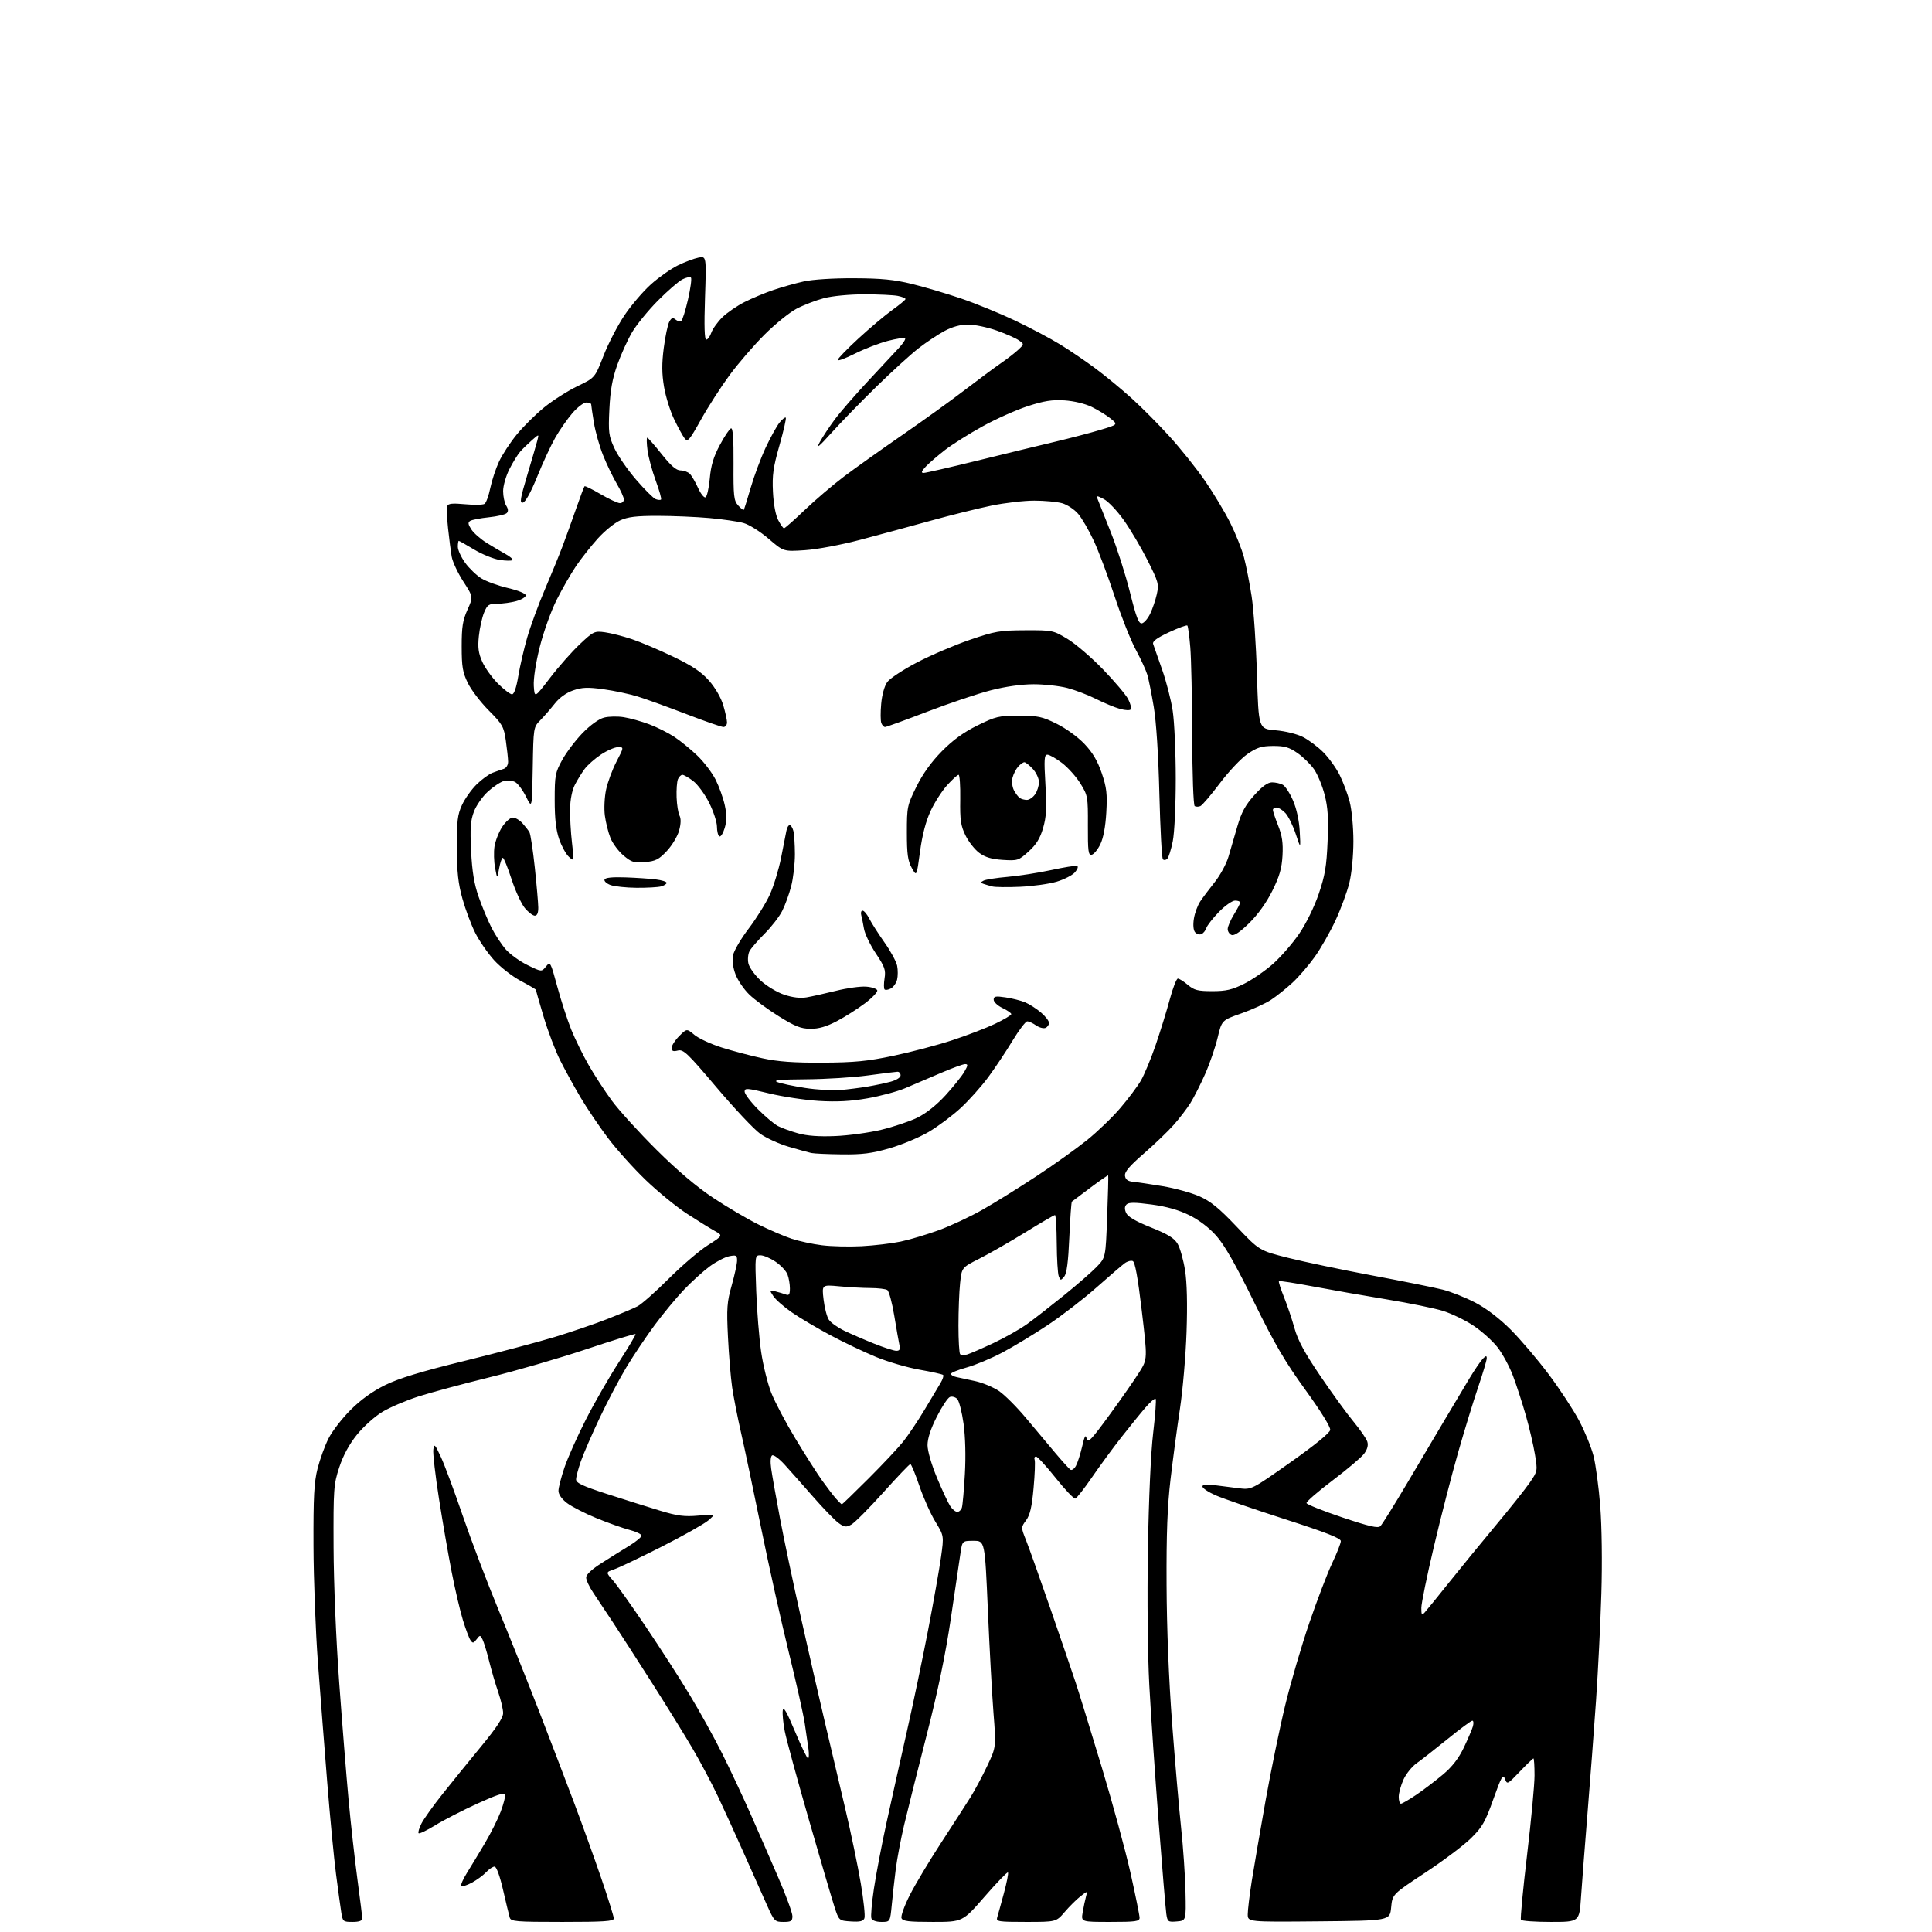 <?xml version="1.0" encoding="UTF-8" standalone="no"?>
<svg 
  version="1.1" 
  xmlns="http://www.w3.org/2000/svg" 
  xmlns:xlink="http://www.w3.org/1999/xlink" 
  xmlns:svg="http://www.w3.org/2000/svg"
  xmlns:rdf="http://www.w3.org/1999/02/22-rdf-syntax-ns#"
  xmlns:cc="http://creativecommons.org/ns#"
  xmlns:dc="http://purl.org/dc/elements/1.1/"
  viewBox="0 0 768 768"
  width="768"
  height="768"
>
<style>svg {background-color: white; }</style>"
<path stroke="none" fill="black" fill-rule="evenodd" d="M140.13,764.00C136.42,764.00 136.23,763.84 135.67,760.25C135.34,758.19 134.40,751.33 133.58,745.00C132.75,738.67 131.18,722.25 130.08,708.50C128.98,694.75 127.32,673.38 126.39,661.00C125.46,648.62 124.66,627.70 124.62,614.50C124.55,594.87 124.85,589.27 126.25,583.74C127.20,580.02 129.16,574.64 130.62,571.77C132.07,568.90 136.01,563.81 139.38,560.45C143.44,556.40 148.05,553.08 153.07,550.61C158.55,547.91 167.28,545.24 184.57,541.00C197.73,537.77 213.85,533.50 220.38,531.52C226.92,529.53 236.37,526.31 241.38,524.35C246.40,522.39 251.81,520.11 253.42,519.28C255.03,518.45 260.60,513.52 265.80,508.33C271.00,503.13 278.00,497.14 281.34,495.02C287.42,491.15 287.42,491.15 284.13,489.32C282.32,488.32 277.38,485.27 273.17,482.53C268.95,479.80 261.51,473.73 256.63,469.03C251.76,464.34 244.99,456.80 241.59,452.27C238.19,447.75 233.33,440.55 230.79,436.27C228.26,432.00 224.60,425.35 222.67,421.49C220.74,417.64 217.78,409.82 216.08,404.11C214.39,398.41 213.00,393.60 213.00,393.43C213.00,393.26 210.27,391.66 206.94,389.89C203.60,388.11 198.84,384.39 196.35,381.62C193.85,378.85 190.51,374.00 188.92,370.84C187.32,367.68 185.04,361.59 183.84,357.30C182.14,351.24 181.64,346.71 181.61,337.00C181.57,326.39 181.88,323.82 183.65,320.00C184.79,317.52 187.40,313.85 189.44,311.84C191.48,309.83 194.36,307.73 195.83,307.18C197.30,306.64 199.29,305.93 200.25,305.63C201.25,305.30 201.99,304.09 201.98,302.78C201.97,301.53 201.56,297.77 201.08,294.43C200.27,288.83 199.75,287.91 194.31,282.43C191.06,279.17 187.31,274.25 185.97,271.50C183.91,267.27 183.53,265.03 183.53,257.00C183.52,249.22 183.94,246.57 185.83,242.38C188.13,237.27 188.13,237.27 184.15,231.11C181.96,227.72 179.89,223.27 179.54,221.22C179.20,219.18 178.55,214.12 178.11,210.00C177.66,205.88 177.52,201.90 177.79,201.16C178.16,200.14 179.85,199.97 184.89,200.44C188.53,200.78 192.01,200.71 192.63,200.28C193.26,199.85 194.28,197.03 194.90,194.00C195.53,190.97 197.09,186.25 198.37,183.50C199.65,180.75 202.82,175.91 205.40,172.75C207.99,169.59 212.89,164.73 216.30,161.96C219.71,159.18 225.65,155.39 229.50,153.54C236.50,150.17 236.50,150.17 239.88,141.47C241.74,136.68 245.48,129.46 248.18,125.42C250.88,121.38 255.66,115.79 258.80,112.99C261.93,110.19 266.75,106.81 269.50,105.47C272.25,104.13 275.92,102.75 277.65,102.41C280.80,101.79 280.80,101.79 280.25,118.39C279.88,129.67 280.04,135.00 280.75,135.00C281.33,135.00 282.24,133.76 282.76,132.25C283.29,130.74 285.25,128.00 287.11,126.16C288.98,124.32 292.98,121.57 296.00,120.05C299.02,118.53 304.20,116.36 307.50,115.25C310.80,114.13 316.20,112.61 319.50,111.88C323.04,111.09 331.25,110.57 339.50,110.61C350.37,110.65 355.51,111.16 362.50,112.87C367.45,114.08 376.23,116.68 382.00,118.64C387.77,120.60 397.45,124.56 403.50,127.43C409.55,130.31 417.64,134.60 421.47,136.96C425.31,139.32 431.61,143.60 435.47,146.48C439.34,149.35 445.78,154.66 449.78,158.27C453.79,161.88 460.67,168.81 465.07,173.67C469.47,178.53 475.79,186.44 479.10,191.27C482.42,196.09 486.88,203.53 489.03,207.81C491.17,212.09 493.63,218.27 494.50,221.54C495.36,224.82 496.74,231.78 497.54,237.00C498.35,242.22 499.31,256.23 499.66,268.12C500.31,289.74 500.31,289.74 507.07,290.30C510.94,290.63 515.58,291.77 517.95,292.98C520.22,294.13 523.85,296.85 526.01,299.01C528.17,301.17 531.08,305.19 532.47,307.95C533.87,310.71 535.69,315.54 536.51,318.69C537.35,321.92 538.00,328.78 538.00,334.40C538.00,340.18 537.32,347.13 536.39,350.94C535.50,354.55 533.04,361.25 530.91,365.84C528.78,370.43 525.06,376.96 522.64,380.36C520.22,383.75 516.22,388.39 513.75,390.66C511.29,392.93 507.47,395.99 505.26,397.45C503.06,398.90 497.75,401.32 493.47,402.83C485.68,405.56 485.68,405.56 484.02,412.53C483.10,416.36 480.86,422.88 479.03,427.00C477.20,431.12 474.58,436.30 473.20,438.50C471.82,440.70 468.84,444.58 466.59,447.13C464.34,449.68 458.99,454.81 454.70,458.54C448.94,463.54 446.98,465.86 447.20,467.41C447.42,468.92 448.34,469.58 450.50,469.79C452.15,469.95 457.42,470.73 462.20,471.53C466.99,472.33 473.51,474.12 476.70,475.52C481.21,477.49 484.51,480.17 491.56,487.59C500.61,497.12 500.61,497.12 512.06,500.01C518.35,501.60 533.40,504.75 545.50,507.02C557.60,509.28 570.20,511.82 573.50,512.65C576.80,513.49 582.64,515.82 586.48,517.83C590.88,520.13 596.08,524.11 600.55,528.58C604.45,532.48 611.21,540.43 615.58,546.25C619.95,552.06 625.39,560.35 627.68,564.66C629.97,568.97 632.56,575.31 633.45,578.75C634.33,582.18 635.54,591.18 636.13,598.75C636.76,606.81 636.95,621.19 636.57,633.50C636.22,645.05 635.27,664.17 634.45,676.00C633.63,687.83 632.10,708.08 631.04,721.00C629.99,733.92 628.83,748.89 628.47,754.25C627.81,764.00 627.81,764.00 616.47,764.00C610.22,764.00 604.88,763.62 604.59,763.15C604.31,762.69 605.40,751.10 607.03,737.40C608.66,723.71 610.00,709.46 610.00,705.75C610.00,702.04 609.81,699.00 609.57,699.00C609.33,699.00 606.89,701.36 604.13,704.25C599.22,709.40 599.11,709.45 598.24,707.12C597.48,705.06 596.86,706.14 593.63,715.20C590.38,724.32 589.23,726.32 584.70,730.77C581.84,733.58 573.65,739.74 566.50,744.45C553.50,753.03 553.50,753.03 553.00,758.26C552.50,763.50 552.50,763.50 524.25,763.77C496.00,764.03 496.00,764.03 496.00,760.97C496.00,759.29 496.72,753.32 497.60,747.70C498.49,742.09 500.96,727.71 503.09,715.75C505.23,703.78 508.75,686.68 510.92,677.75C513.09,668.81 517.41,654.08 520.52,645.00C523.63,635.92 527.71,625.27 529.58,621.33C531.46,617.38 533.00,613.46 533.00,612.61C533.00,611.47 527.09,609.15 510.75,603.89C498.51,599.95 486.14,595.68 483.25,594.42C480.36,593.15 478.00,591.58 478.00,590.92C478.00,590.09 479.40,589.93 482.75,590.37C485.36,590.72 489.75,591.27 492.50,591.61C497.50,592.21 497.50,592.21 513.00,581.28C522.60,574.51 528.61,569.62 528.78,568.42C528.95,567.27 525.02,560.92 518.92,552.50C510.82,541.34 506.68,534.24 498.46,517.50C491.24,502.76 486.79,494.95 483.54,491.29C480.61,487.99 476.65,484.97 472.71,483.03C468.50,480.96 463.67,479.60 457.73,478.80C451.12,477.92 448.69,477.91 447.82,478.78C447.02,479.58 446.97,480.61 447.65,482.15C448.34,483.68 451.42,485.48 457.53,487.93C464.42,490.70 466.81,492.18 468.16,494.51C469.12,496.17 470.44,500.90 471.08,505.01C471.85,509.86 472.05,518.49 471.67,529.50C471.35,538.85 470.17,552.58 469.05,560.00C467.93,567.42 466.25,580.02 465.31,588.00C464.05,598.70 463.63,609.70 463.73,630.00C463.80,647.11 464.63,667.89 465.93,685.00C467.07,700.12 468.68,718.80 469.50,726.50C470.33,734.20 471.11,745.67 471.25,752.00C471.50,763.50 471.50,763.50 467.81,763.81C464.31,764.10 464.09,763.94 463.63,760.81C463.36,758.99 461.98,742.42 460.56,724.00C459.14,705.58 457.48,681.27 456.87,670.00C456.22,658.01 455.99,635.60 456.31,616.00C456.65,595.72 457.47,577.39 458.41,569.56C459.25,562.44 459.69,556.36 459.38,556.06C459.07,555.75 457.26,557.30 455.36,559.50C453.46,561.70 449.14,567.03 445.76,571.33C442.38,575.64 437.12,582.82 434.06,587.27C431.00,591.73 428.03,595.52 427.46,595.70C426.89,595.88 423.38,592.19 419.65,587.51C415.93,582.83 412.41,579.00 411.84,579.00C411.26,579.00 411.01,579.57 411.28,580.28C411.55,580.98 411.36,586.04 410.86,591.53C410.19,599.02 409.45,602.20 407.90,604.33C405.83,607.15 405.83,607.15 407.89,612.33C409.02,615.17 413.37,627.40 417.56,639.50C421.74,651.60 426.28,664.88 427.64,669.00C429.00,673.12 433.64,688.20 437.96,702.50C442.28,716.80 447.43,735.74 449.41,744.59C451.38,753.43 453.00,761.42 453.00,762.34C453.00,763.79 451.55,764.00 441.37,764.00C429.74,764.00 429.74,764.00 430.37,760.25C430.72,758.19 431.30,755.39 431.67,754.04C432.34,751.59 432.34,751.59 429.48,753.84C427.90,755.08 425.09,757.87 423.23,760.05C419.84,764.00 419.84,764.00 407.85,764.00C396.90,764.00 395.91,763.85 396.39,762.25C396.68,761.29 397.88,756.98 399.04,752.67C400.21,748.36 400.94,744.61 400.67,744.34C400.40,744.07 396.24,748.38 391.42,753.92C382.66,764.00 382.66,764.00 370.80,764.00C361.13,764.00 358.83,763.72 358.36,762.49C358.04,761.65 359.55,757.49 361.71,753.24C363.88,748.98 369.47,739.65 374.13,732.50C378.79,725.35 384.01,717.25 385.74,714.50C387.46,711.75 390.48,706.12 392.43,701.99C395.99,694.48 395.99,694.48 394.93,680.99C394.35,673.57 393.34,655.12 392.69,640.00C391.50,612.50 391.50,612.50 387.01,612.50C382.52,612.50 382.52,612.50 381.79,617.50C381.40,620.25 379.67,631.93 377.96,643.46C375.83,657.81 372.78,672.49 368.30,689.96C364.70,704.01 360.70,720.00 359.40,725.50C358.10,731.00 356.61,738.88 356.08,743.00C355.56,747.12 354.84,753.54 354.49,757.25C353.84,764.00 353.84,764.00 350.39,764.00C348.33,764.00 346.72,763.43 346.39,762.58C346.09,761.80 346.54,756.51 347.39,750.83C348.23,745.15 350.50,733.30 352.42,724.50C354.34,715.70 357.96,699.50 360.45,688.50C362.94,677.50 366.76,659.27 368.93,648.00C371.10,636.73 373.41,623.67 374.06,619.00C375.25,610.50 375.25,610.50 371.82,604.88C369.93,601.79 367.07,595.38 365.46,590.63C363.85,585.88 362.24,582.00 361.88,582.00C361.53,582.00 356.64,587.12 351.02,593.39C345.39,599.65 339.70,605.36 338.38,606.07C336.28,607.19 335.60,607.09 333.23,605.33C331.73,604.21 327.19,599.52 323.15,594.90C319.11,590.28 314.04,584.56 311.89,582.20C309.74,579.83 307.51,578.19 306.94,578.54C306.31,578.93 306.16,580.99 306.56,583.84C306.92,586.40 308.49,595.25 310.05,603.50C311.61,611.75 315.35,629.52 318.38,643.00C321.40,656.48 325.67,675.15 327.88,684.50C330.08,693.85 333.74,709.38 336.01,719.00C338.28,728.62 341.06,742.00 342.19,748.72C343.32,755.44 343.97,761.65 343.63,762.52C343.17,763.73 341.88,764.04 338.26,763.81C333.50,763.50 333.50,763.50 331.71,758.00C330.73,754.98 326.14,739.35 321.52,723.28C316.89,707.21 312.59,691.43 311.96,688.21C311.33,685.00 310.97,681.27 311.16,679.93C311.41,678.14 312.69,680.34 316.00,688.23C318.48,694.13 320.81,698.96 321.19,698.98C321.57,698.99 321.65,697.31 321.38,695.25C321.11,693.19 320.44,688.58 319.89,685.00C319.34,681.42 316.46,668.60 313.48,656.50C310.51,644.40 305.60,622.35 302.58,607.50C299.56,592.65 295.96,575.55 294.57,569.50C293.19,563.45 291.60,555.35 291.04,551.50C290.48,547.65 289.73,538.65 289.38,531.50C288.81,520.03 288.98,517.61 290.87,510.94C292.04,506.78 293.00,502.33 293.00,501.06C293.00,499.01 292.65,498.82 289.89,499.37C288.18,499.71 284.68,501.53 282.12,503.41C279.57,505.29 274.97,509.45 271.91,512.66C268.85,515.87 263.61,522.20 260.26,526.73C256.90,531.25 251.86,538.76 249.05,543.42C246.24,548.07 241.43,557.19 238.36,563.69C235.29,570.18 231.93,577.93 230.89,580.91C229.85,583.88 229.00,587.12 229.00,588.10C229.00,589.51 231.62,590.74 241.25,593.86C247.99,596.04 257.40,599.00 262.17,600.45C269.35,602.62 272.01,602.97 277.67,602.47C284.50,601.87 284.50,601.87 281.50,604.43C279.85,605.83 271.52,610.52 263.00,614.84C254.47,619.16 245.99,623.20 244.14,623.83C240.77,624.98 240.77,624.98 243.68,628.28C245.27,630.10 251.14,638.36 256.71,646.62C262.29,654.89 270.10,667.02 274.07,673.58C278.04,680.14 283.88,690.67 287.04,697.00C290.21,703.33 295.33,714.24 298.43,721.26C301.53,728.28 306.52,739.73 309.53,746.70C312.54,753.68 315.00,760.43 315.00,761.69C315.00,763.67 314.49,764.00 311.44,764.00C308.00,764.00 307.76,763.75 304.85,757.25C303.19,753.54 299.13,744.42 295.83,737.00C292.53,729.58 287.84,719.27 285.39,714.10C282.95,708.94 278.42,700.39 275.32,695.10C272.23,689.82 264.97,678.08 259.18,669.00C253.40,659.92 246.44,649.12 243.71,645.00C240.99,640.88 237.46,635.57 235.88,633.22C234.29,630.87 233.00,628.11 233.00,627.09C233.00,625.90 235.26,623.80 239.25,621.27C242.69,619.08 247.64,615.99 250.25,614.40C252.86,612.80 255.00,611.02 255.00,610.44C255.00,609.86 252.86,608.83 250.25,608.16C247.64,607.48 241.74,605.39 237.15,603.51C232.56,601.63 227.27,598.92 225.40,597.49C223.29,595.88 222.00,594.04 222.00,592.62C222.00,591.37 223.08,587.18 224.40,583.30C225.72,579.42 229.54,570.86 232.90,564.28C236.25,557.70 242.15,547.45 246.00,541.50C249.86,535.54 252.84,530.51 252.64,530.30C252.43,530.10 243.54,532.84 232.88,536.40C222.22,539.95 204.95,544.97 194.50,547.53C184.05,550.10 171.45,553.50 166.50,555.07C161.55,556.65 155.04,559.42 152.04,561.22C149.01,563.04 144.48,567.10 141.89,570.32C138.78,574.18 136.41,578.57 134.85,583.32C132.63,590.11 132.51,591.84 132.60,615.00C132.65,629.26 133.59,651.82 134.85,669.00C136.03,685.23 137.71,706.15 138.57,715.50C139.43,724.85 141.00,738.97 142.06,746.88C143.13,754.80 144.00,761.88 144.00,762.63C144.00,763.55 142.73,764.00 140.13,764.00zM223.57,764.00C204.97,764.00 203.09,763.84 202.62,762.25C202.33,761.29 201.14,756.34 199.97,751.25C198.69,745.69 197.34,742.00 196.59,742.00C195.91,742.00 194.39,743.01 193.23,744.25C192.06,745.49 189.51,747.36 187.55,748.41C185.59,749.46 183.71,750.04 183.37,749.71C183.03,749.37 184.05,747.02 185.63,744.49C187.21,741.96 190.42,736.65 192.76,732.70C195.11,728.74 197.94,723.07 199.06,720.10C200.17,717.12 200.96,714.10 200.79,713.37C200.59,712.43 197.37,713.48 189.72,716.98C183.79,719.69 176.25,723.57 172.96,725.61C169.66,727.64 166.72,729.05 166.41,728.74C166.10,728.44 166.62,726.68 167.56,724.84C168.50,723.00 172.31,717.67 176.03,713.00C179.75,708.33 186.66,699.80 191.40,694.06C197.41,686.76 200.00,682.82 200.00,680.97C200.00,679.51 199.11,675.73 198.03,672.58C196.94,669.43 195.31,663.84 194.40,660.17C193.49,656.50 192.32,652.68 191.80,651.67C190.87,649.89 190.80,649.89 189.44,651.67C188.22,653.26 187.91,653.31 187.02,652.00C186.46,651.17 185.10,647.58 184.01,644.00C182.91,640.42 180.91,631.88 179.57,625.00C178.22,618.12 175.94,604.96 174.50,595.74C173.05,586.52 172.04,577.74 172.25,576.24C172.59,573.75 172.86,574.01 175.26,579.17C176.71,582.28 180.62,592.78 183.94,602.50C187.27,612.22 193.65,629.02 198.12,639.83C202.59,650.65 209.83,668.73 214.20,680.00C218.57,691.27 224.85,707.70 228.16,716.50C231.47,725.30 236.39,738.97 239.09,746.88C241.79,754.79 244.00,761.88 244.00,762.63C244.00,763.74 240.18,764.00 223.57,764.00zM556.89,717.00C557.38,717.00 560.19,715.36 563.14,713.36C566.09,711.35 570.84,707.73 573.71,705.31C577.27,702.31 579.86,698.95 581.89,694.71C583.52,691.29 585.15,687.49 585.50,686.25C585.85,685.01 585.75,684.00 585.27,684.00C584.80,684.00 580.38,687.27 575.46,691.27C570.53,695.27 564.99,699.61 563.13,700.92C561.28,702.23 558.93,705.15 557.91,707.40C556.88,709.66 556.03,712.74 556.02,714.25C556.01,715.76 556.40,717.00 556.89,717.00zM566.35,640.96C567.09,640.16 571.46,634.77 576.07,629.00C580.68,623.23 589.04,613.00 594.65,606.28C600.27,599.56 606.30,591.97 608.06,589.42C611.24,584.79 611.25,584.74 610.15,578.07C609.54,574.38 607.89,567.35 606.48,562.43C605.07,557.52 602.79,550.51 601.41,546.85C600.03,543.20 597.28,538.13 595.31,535.59C593.33,533.05 589.03,529.18 585.76,527.00C582.48,524.81 577.00,522.16 573.59,521.10C570.17,520.04 560.20,518.00 551.44,516.56C542.67,515.12 529.49,512.81 522.13,511.42C514.78,510.03 508.60,509.07 508.39,509.28C508.18,509.49 509.08,512.33 510.39,515.58C511.71,518.84 513.59,524.42 514.58,528.00C515.91,532.78 518.62,537.80 524.87,547.00C529.54,553.88 535.49,562.07 538.10,565.20C540.70,568.34 543.14,571.88 543.52,573.07C543.98,574.51 543.56,576.12 542.26,577.87C541.18,579.32 535.54,584.10 529.71,588.50C523.89,592.90 519.23,596.95 519.36,597.50C519.49,598.05 525.88,600.60 533.55,603.18C544.41,606.82 547.77,607.59 548.73,606.66C549.41,606.00 554.09,598.50 559.14,589.98C564.20,581.47 570.99,570.00 574.24,564.50C577.50,559.00 581.91,551.61 584.04,548.08C586.17,544.55 588.61,540.96 589.46,540.11C590.71,538.86 591.00,538.83 591.00,539.97C591.00,540.75 589.46,545.90 587.58,551.44C585.70,556.97 582.10,568.70 579.59,577.50C577.07,586.30 572.76,603.05 570.01,614.72C567.25,626.39 565.00,637.40 565.00,639.19C565.00,641.96 565.19,642.22 566.35,640.96zM380.55,601.00C381.27,601.00 382.10,600.21 382.38,599.25C382.66,598.29 383.19,592.33 383.55,586.00C383.95,578.95 383.75,571.21 383.04,566.00C382.39,561.33 381.26,556.88 380.51,556.11C379.77,555.35 378.46,554.99 377.61,555.32C376.76,555.64 374.41,559.19 372.38,563.21C369.93,568.05 368.70,571.85 368.71,574.50C368.72,576.82 370.30,582.25 372.47,587.44C374.52,592.36 376.89,597.42 377.72,598.69C378.55,599.96 379.82,601.00 380.55,601.00zM334.66,598.00C334.83,598.00 339.59,593.39 345.24,587.75C350.89,582.11 357.12,575.48 359.09,573.00C361.06,570.52 364.83,564.90 367.47,560.50C370.11,556.10 372.98,551.29 373.86,549.81C374.74,548.34 375.21,546.88 374.91,546.57C374.60,546.27 370.39,545.33 365.56,544.48C360.72,543.64 352.88,541.34 348.14,539.38C343.40,537.42 335.24,533.53 330.01,530.73C324.78,527.94 317.93,523.88 314.79,521.71C311.65,519.54 308.33,516.63 307.42,515.24C305.80,512.76 305.81,512.74 308.29,513.36C309.68,513.71 311.53,514.27 312.41,514.60C313.65,515.08 314.00,514.54 314.00,512.17C314.00,510.50 313.57,508.01 313.05,506.64C312.53,505.26 310.40,502.99 308.32,501.57C306.24,500.16 303.53,499.00 302.31,499.00C300.09,499.00 300.09,499.03 300.61,513.25C300.90,521.09 301.77,531.90 302.55,537.27C303.32,542.65 305.16,550.07 306.63,553.77C308.10,557.47 312.44,565.67 316.27,572.00C320.09,578.33 324.83,585.75 326.79,588.50C328.75,591.25 331.25,594.51 332.35,595.75C333.45,596.99 334.49,598.00 334.66,598.00zM427.69,582.71C428.36,581.49 429.47,578.03 430.17,575.02C431.13,570.81 431.55,570.08 431.96,571.85C432.43,573.83 433.72,572.49 441.15,562.31C445.91,555.79 451.23,548.16 452.97,545.35C456.15,540.24 456.15,540.24 453.87,521.01C452.31,507.80 451.18,501.62 450.28,501.28C449.56,501.00 448.13,501.39 447.11,502.14C446.08,502.89 441.02,507.23 435.87,511.79C430.72,516.35 422.00,523.08 416.50,526.73C411.00,530.39 402.90,535.29 398.50,537.63C394.10,539.96 387.69,542.65 384.25,543.60C380.81,544.55 378.00,545.70 378.00,546.14C378.00,546.59 379.01,547.17 380.25,547.42C381.49,547.68 384.86,548.41 387.75,549.04C390.63,549.68 394.83,551.43 397.08,552.94C399.32,554.45 404.16,559.28 407.83,563.68C411.50,568.08 416.75,574.34 419.50,577.59C422.25,580.84 424.94,583.82 425.49,584.21C426.03,584.59 427.02,583.92 427.69,582.71zM384.43,538.44C385.57,538.11 390.28,536.07 394.90,533.90C399.53,531.72 405.60,528.28 408.40,526.25C411.21,524.22 417.77,519.10 423.00,514.87C428.23,510.65 434.07,505.55 436.00,503.54C439.50,499.89 439.50,499.89 440.11,483.70C440.45,474.79 440.64,467.38 440.52,467.24C440.41,467.10 437.21,469.31 433.41,472.15C429.61,475.00 426.32,477.47 426.09,477.66C425.86,477.84 425.41,484.23 425.07,491.86C424.64,501.71 424.05,506.23 423.03,507.46C421.67,509.10 421.55,509.09 420.87,507.35C420.47,506.33 420.11,500.44 420.07,494.25C420.03,488.06 419.71,483.00 419.36,483.00C419.01,483.00 413.66,486.12 407.47,489.94C401.27,493.75 393.07,498.45 389.25,500.37C382.30,503.88 382.30,503.88 381.65,510.08C381.29,513.50 381.00,521.10 381.00,526.98C381.00,532.86 381.30,537.97 381.68,538.34C382.05,538.72 383.29,538.76 384.43,538.44zM356.27,536.97C357.59,536.99 357.91,536.43 357.55,534.75C357.27,533.51 356.35,528.24 355.49,523.04C354.63,517.83 353.38,513.23 352.71,512.80C352.05,512.38 349.02,512.02 346.00,512.01C342.98,512.00 337.39,511.69 333.59,511.33C326.69,510.68 326.69,510.68 327.38,516.57C327.76,519.81 328.70,523.42 329.46,524.59C330.23,525.76 333.03,527.75 335.68,529.02C338.33,530.29 343.65,532.59 347.50,534.13C351.35,535.67 355.30,536.95 356.27,536.97zM342.55,495.38C347.52,495.12 354.50,494.29 358.05,493.54C361.60,492.79 368.38,490.76 373.13,489.04C377.88,487.31 385.76,483.62 390.63,480.84C395.51,478.06 405.12,472.09 412.00,467.56C418.88,463.04 427.92,456.58 432.10,453.21C436.28,449.84 442.25,444.10 445.36,440.44C448.48,436.79 452.15,431.90 453.51,429.57C454.87,427.25 457.52,420.88 459.39,415.42C461.26,409.96 463.79,401.79 465.01,397.25C466.22,392.71 467.67,389.00 468.22,389.00C468.76,389.00 470.55,390.12 472.18,391.50C474.71,393.63 476.16,394.00 481.92,394.00C487.41,394.00 489.79,393.44 494.59,391.05C497.84,389.42 503.03,385.84 506.12,383.08C509.21,380.33 513.86,374.97 516.45,371.18C519.20,367.15 522.42,360.59 524.20,355.39C526.70,348.07 527.33,344.38 527.74,334.50C528.13,325.26 527.86,321.00 526.58,316.00C525.67,312.43 523.78,307.85 522.38,305.83C520.98,303.81 518.00,300.89 515.75,299.33C512.44,297.03 510.61,296.51 506.08,296.53C501.47,296.56 499.69,297.12 495.88,299.74C493.33,301.49 488.38,306.74 484.88,311.40C481.37,316.06 477.90,320.13 477.16,320.44C476.42,320.75 475.41,320.75 474.91,320.44C474.40,320.13 473.96,307.85 473.92,292.69C473.88,277.74 473.53,261.82 473.16,257.32C472.79,252.83 472.26,248.93 471.99,248.66C471.72,248.39 468.44,249.59 464.70,251.33C459.89,253.58 458.05,254.94 458.39,256.00C458.65,256.82 460.24,261.35 461.92,266.06C463.60,270.77 465.51,278.19 466.17,282.56C466.83,286.93 467.38,299.05 467.38,309.50C467.38,320.29 466.87,331.07 466.19,334.45C465.53,337.73 464.55,340.85 464.01,341.39C463.47,341.93 462.69,342.02 462.27,341.60C461.84,341.18 461.22,329.51 460.87,315.67C460.49,300.13 459.63,286.87 458.64,281.00C457.76,275.77 456.62,270.04 456.09,268.26C455.57,266.48 453.50,261.98 451.49,258.26C449.47,254.54 445.68,244.97 443.06,237.00C440.44,229.02 436.73,219.12 434.81,215.00C432.90,210.87 430.10,206.05 428.60,204.28C427.10,202.51 424.21,200.60 422.19,200.03C420.16,199.47 415.20,199.01 411.16,199.01C407.12,199.00 399.47,199.89 394.16,200.98C388.85,202.07 377.98,204.77 370.00,206.98C362.02,209.19 349.43,212.60 342.00,214.57C334.34,216.59 324.81,218.38 319.99,218.70C311.47,219.27 311.47,219.27 305.49,214.12C302.14,211.25 297.74,208.50 295.50,207.88C293.30,207.28 287.23,206.40 282.00,205.93C276.77,205.46 267.55,205.07 261.50,205.06C252.96,205.05 249.60,205.45 246.48,206.87C244.27,207.88 240.27,211.13 237.60,214.10C234.93,217.07 231.06,221.97 229.00,225.00C226.95,228.03 223.46,234.10 221.25,238.50C219.04,242.90 216.03,251.30 214.56,257.18C212.96,263.55 212.01,269.80 212.19,272.68C212.50,277.50 212.50,277.50 218.62,269.50C221.98,265.10 227.31,259.08 230.44,256.12C235.93,250.95 236.31,250.77 240.48,251.34C242.86,251.67 247.66,252.89 251.15,254.06C254.64,255.23 262.06,258.37 267.63,261.05C275.26,264.72 278.77,267.07 281.88,270.60C284.32,273.37 286.62,277.36 287.50,280.33C288.33,283.10 289.00,286.18 289.00,287.18C289.00,288.18 288.36,289.00 287.59,289.00C286.81,289.00 280.17,286.69 272.84,283.87C265.50,281.04 256.80,277.90 253.50,276.88C250.20,275.86 244.06,274.56 239.86,273.98C233.64,273.13 231.41,273.21 227.86,274.43C225.10,275.38 222.40,277.32 220.51,279.71C218.86,281.80 216.29,284.76 214.78,286.30C212.06,289.09 212.05,289.17 211.77,305.30C211.50,321.50 211.50,321.50 209.12,316.72C207.82,314.09 205.86,311.46 204.78,310.88C203.70,310.30 201.72,310.10 200.38,310.44C199.04,310.78 196.19,312.64 194.03,314.59C191.88,316.53 189.35,320.13 188.42,322.57C187.04,326.18 186.83,329.13 187.27,338.26C187.68,346.50 188.48,351.37 190.27,356.50C191.61,360.35 193.90,365.85 195.35,368.71C196.81,371.58 199.38,375.50 201.07,377.42C202.76,379.35 206.64,382.15 209.71,383.65C215.28,386.37 215.28,386.37 217.03,384.22C218.74,382.10 218.83,382.25 221.55,392.28C223.08,397.90 225.57,405.55 227.07,409.27C228.57,413.00 231.68,419.32 233.97,423.33C236.26,427.34 240.43,433.74 243.24,437.56C246.04,441.38 254.00,450.13 260.92,457.01C269.24,465.28 276.88,471.76 283.50,476.16C289.00,479.81 297.10,484.58 301.50,486.76C305.90,488.94 311.87,491.49 314.76,492.44C317.65,493.39 323.05,494.55 326.76,495.01C330.47,495.48 337.57,495.64 342.55,495.38zM334.64,458.88C329.06,458.82 323.60,458.57 322.50,458.33C321.40,458.09 317.36,456.98 313.53,455.85C309.70,454.73 304.58,452.39 302.15,450.65C299.72,448.92 291.93,440.63 284.82,432.24C273.29,418.61 271.65,417.05 269.46,417.60C267.58,418.07 267.00,417.82 267.00,416.53C267.00,415.60 268.35,413.49 270.01,411.84C273.01,408.83 273.01,408.83 276.05,411.39C277.72,412.79 282.61,415.05 286.92,416.41C291.22,417.77 298.52,419.70 303.13,420.69C309.30,422.03 315.56,422.48 327.00,422.42C339.71,422.35 344.78,421.86 355.13,419.69C362.08,418.23 372.57,415.47 378.44,413.54C384.32,411.62 392.02,408.66 395.56,406.97C399.10,405.28 402.00,403.55 402.00,403.13C402.00,402.71 400.43,401.62 398.50,400.70C396.57,399.78 395.00,398.30 395.00,397.40C395.00,396.03 395.74,395.88 399.75,396.48C402.36,396.87 405.85,397.75 407.50,398.44C409.15,399.13 411.96,400.93 413.75,402.44C415.54,403.94 417.00,405.83 417.00,406.62C417.00,407.41 416.35,408.31 415.55,408.62C414.75,408.93 413.07,408.46 411.82,407.59C410.58,406.72 409.01,406.00 408.35,406.00C407.69,406.00 405.04,409.49 402.46,413.75C399.89,418.01 395.56,424.51 392.84,428.19C390.13,431.86 385.22,437.36 381.93,440.41C378.64,443.45 372.92,447.73 369.23,449.92C365.53,452.10 358.51,455.04 353.64,456.45C346.53,458.50 342.77,458.98 334.64,458.88zM332.00,451.60C337.23,451.39 345.48,450.26 350.33,449.10C355.19,447.93 361.66,445.76 364.69,444.27C368.15,442.58 372.33,439.25 375.86,435.39C378.96,431.99 382.31,427.81 383.31,426.10C384.81,423.51 384.87,423.00 383.64,423.00C382.82,423.00 378.41,424.62 373.83,426.59C369.25,428.57 362.93,431.27 359.78,432.59C356.64,433.91 349.89,435.72 344.78,436.61C338.16,437.77 332.64,438.06 325.50,437.63C320.00,437.29 311.11,435.95 305.75,434.65C296.96,432.51 296.00,432.44 296.00,433.93C296.00,434.85 298.36,437.97 301.25,440.89C304.14,443.80 307.73,446.82 309.23,447.61C310.73,448.39 314.33,449.70 317.23,450.51C320.80,451.52 325.57,451.87 332.00,451.60zM334.00,433.31C337.02,433.05 341.89,432.43 344.80,431.94C347.72,431.45 351.88,430.57 354.05,429.99C356.36,429.36 358.00,428.32 358.00,427.46C358.00,426.66 357.44,426.01 356.75,426.03C356.06,426.05 350.77,426.71 345.00,427.50C339.23,428.29 328.20,428.98 320.50,429.03C310.05,429.10 307.13,429.38 309.00,430.13C310.38,430.69 315.32,431.73 320.00,432.46C324.68,433.19 330.98,433.57 334.00,433.31zM322.15,408.96C318.35,408.93 316.05,408.01 309.53,403.95C305.15,401.22 299.86,397.32 297.79,395.29C295.71,393.27 293.28,389.69 292.39,387.35C291.38,384.71 291.00,381.83 291.38,379.79C291.72,377.97 294.53,373.16 297.63,369.10C300.72,365.04 304.50,358.96 306.03,355.60C307.55,352.24 309.56,345.67 310.49,341.00C311.42,336.32 312.37,331.49 312.61,330.25C312.85,329.01 313.43,328.00 313.90,328.00C314.38,328.00 315.04,329.01 315.37,330.25C315.70,331.49 315.98,335.67 315.99,339.54C315.99,343.41 315.33,349.16 314.50,352.32C313.68,355.48 312.07,359.91 310.91,362.17C309.76,364.43 306.62,368.48 303.93,371.17C301.24,373.85 298.55,376.97 297.95,378.09C297.36,379.20 297.15,381.41 297.50,382.99C297.85,384.57 300.05,387.63 302.39,389.79C304.76,391.97 308.93,394.48 311.76,395.42C315.12,396.54 318.17,396.89 320.68,396.46C322.78,396.09 328.04,394.92 332.37,393.85C336.70,392.77 342.06,392.03 344.29,392.20C346.52,392.36 348.52,393.03 348.73,393.67C348.94,394.32 346.73,396.65 343.81,398.85C340.89,401.05 335.87,404.24 332.65,405.93C328.48,408.11 325.46,408.99 322.15,408.96zM354.12,392.94C353.10,393.48 351.98,393.65 351.64,393.31C351.30,392.97 351.30,390.99 351.63,388.90C352.16,385.61 351.70,384.30 348.15,378.99C345.91,375.63 343.79,371.21 343.45,369.19C343.10,367.16 342.61,364.71 342.35,363.75C342.08,362.79 342.33,362.00 342.91,362.00C343.48,362.00 344.69,363.46 345.60,365.25C346.51,367.04 349.23,371.29 351.64,374.70C354.05,378.11 356.30,382.26 356.63,383.91C356.96,385.57 356.95,388.05 356.61,389.43C356.26,390.81 355.14,392.39 354.12,392.94zM477.54,371.35C476.77,371.64 475.65,371.28 475.04,370.55C474.38,369.75 474.20,367.62 474.59,365.19C474.94,362.96 476.08,359.88 477.12,358.32C478.16,356.77 480.77,353.30 482.92,350.60C485.06,347.91 487.50,343.41 488.33,340.60C489.16,337.80 490.77,332.29 491.91,328.36C493.50,322.90 495.07,320.03 498.59,316.11C501.76,312.58 503.95,311.00 505.66,311.00C507.02,311.00 508.94,311.43 509.93,311.96C510.91,312.49 512.75,315.30 514.00,318.21C515.42,321.49 516.43,326.16 516.67,330.50C517.05,337.50 517.05,337.50 515.06,331.47C513.96,328.16 512.13,324.45 510.99,323.22C509.85,322.00 508.26,321.00 507.46,321.00C506.66,321.00 506.00,321.43 506.00,321.96C506.00,322.49 506.94,325.31 508.09,328.21C509.68,332.21 510.09,335.10 509.82,340.10C509.53,345.21 508.62,348.37 505.78,354.10C503.47,358.75 500.08,363.50 496.64,366.89C492.99,370.48 490.63,372.07 489.58,371.67C488.71,371.34 488.01,370.26 488.03,369.28C488.05,368.30 489.17,365.70 490.53,363.50C491.88,361.30 492.99,359.16 492.99,358.75C493.00,358.34 492.08,358.00 490.96,358.00C489.84,358.00 486.94,360.04 484.52,362.53C482.10,365.03 479.85,367.91 479.52,368.94C479.19,369.97 478.30,371.06 477.54,371.35zM212.59,364.00C211.81,364.00 210.04,362.65 208.65,361.00C207.26,359.34 204.88,354.17 203.35,349.50C201.83,344.82 200.27,341.00 199.88,341.00C199.49,341.00 198.83,342.91 198.41,345.25C197.65,349.50 197.65,349.50 196.81,345.00C196.34,342.52 196.24,338.70 196.57,336.50C196.91,334.30 198.27,330.81 199.60,328.75C200.94,326.69 202.84,325.00 203.84,325.00C204.84,325.00 206.56,326.01 207.68,327.25C208.79,328.49 210.05,330.11 210.47,330.85C210.89,331.59 211.85,337.89 212.59,344.85C213.33,351.81 213.95,358.96 213.97,360.75C213.99,362.90 213.52,364.00 212.59,364.00zM253.00,352.91C248.88,352.87 244.24,352.38 242.70,351.82C241.16,351.26 240.08,350.28 240.30,349.65C240.56,348.88 243.31,348.59 248.60,348.77C252.94,348.92 258.41,349.29 260.75,349.59C263.09,349.88 265.00,350.49 265.00,350.94C265.00,351.40 263.99,352.04 262.75,352.37C261.51,352.70 257.12,352.94 253.00,352.91zM405.50,352.51C400.55,352.73 395.60,352.67 394.50,352.39C393.40,352.11 391.82,351.65 391.00,351.37C389.67,350.92 389.67,350.78 391.00,350.06C391.82,349.62 396.10,348.95 400.50,348.57C404.90,348.19 412.69,346.98 417.80,345.88C422.92,344.77 427.57,344.02 428.14,344.21C428.73,344.41 428.38,345.50 427.34,346.72C426.33,347.90 423.02,349.60 420.00,350.50C416.98,351.39 410.45,352.29 405.50,352.51zM365.73,338.50C364.38,348.50 364.38,348.50 362.44,345.00C360.86,342.16 360.50,339.52 360.50,330.95C360.50,320.75 360.63,320.14 364.29,312.72C366.81,307.62 370.20,302.90 374.38,298.66C378.80,294.17 383.02,291.11 388.54,288.38C395.83,284.79 397.04,284.50 404.98,284.50C412.60,284.50 414.26,284.85 420.02,287.70C423.68,289.50 428.49,292.99 431.06,295.70C434.33,299.14 436.29,302.44 437.95,307.32C439.91,313.09 440.19,315.50 439.77,322.97C439.44,328.69 438.60,333.15 437.38,335.65C436.35,337.77 434.80,339.63 433.95,339.78C432.62,340.03 432.41,338.39 432.45,328.21C432.50,316.73 432.41,316.21 429.48,311.46C427.82,308.77 424.52,305.09 422.15,303.28C419.78,301.48 417.18,300.00 416.36,300.00C415.10,300.00 414.98,301.73 415.57,311.80C416.12,321.26 415.94,324.70 414.64,329.17C413.43,333.32 411.95,335.71 408.88,338.49C404.91,342.08 404.53,342.20 398.63,341.83C394.15,341.54 391.62,340.79 389.25,339.03C387.46,337.70 385.00,334.57 383.78,332.06C381.91,328.21 381.58,325.98 381.71,317.75C381.79,312.39 381.49,308.00 381.05,308.00C380.60,308.00 378.56,309.86 376.50,312.13C374.45,314.40 371.49,319.01 369.93,322.38C368.04,326.44 366.62,331.86 365.73,338.50zM256.43,342.70C252.06,343.09 251.09,342.79 247.87,340.10C245.87,338.42 243.53,335.28 242.67,333.12C241.80,330.96 240.80,326.96 240.44,324.23C240.07,321.49 240.29,316.85 240.93,313.88C241.56,310.92 243.42,305.91 245.06,302.75C248.04,297.00 248.04,297.00 245.69,297.00C244.40,297.00 241.35,298.32 238.90,299.94C236.46,301.56 233.53,304.15 232.39,305.69C231.24,307.24 229.50,310.06 228.52,311.97C227.43,314.07 226.68,317.82 226.61,321.47C226.55,324.79 226.89,330.88 227.37,335.00C228.24,342.50 228.24,342.50 226.16,340.63C225.02,339.61 223.28,336.46 222.29,333.63C221.01,329.96 220.50,325.52 220.50,318.00C220.50,308.22 220.71,307.13 223.50,302.05C225.15,299.06 228.79,294.25 231.60,291.37C234.66,288.23 238.05,285.79 240.09,285.26C241.96,284.77 245.52,284.70 247.99,285.10C250.47,285.49 255.02,286.77 258.11,287.93C261.19,289.09 265.69,291.35 268.11,292.95C270.52,294.55 274.62,297.89 277.20,300.37C279.79,302.84 283.05,307.14 284.46,309.91C285.86,312.69 287.51,317.28 288.12,320.13C288.95,323.97 288.93,326.28 288.07,329.18C287.43,331.31 286.47,332.79 285.95,332.47C285.43,332.15 285.00,330.41 285.00,328.60C285.00,326.80 283.61,322.54 281.91,319.15C280.22,315.75 277.36,311.85 275.57,310.49C273.78,309.12 271.84,308.00 271.26,308.00C270.69,308.00 269.89,308.79 269.49,309.75C269.09,310.71 268.85,313.96 268.96,316.97C269.07,319.98 269.60,323.24 270.12,324.22C270.74,325.38 270.69,327.45 269.97,330.12C269.36,332.38 267.18,336.03 265.12,338.24C261.93,341.66 260.63,342.32 256.43,342.70zM408.19,317.98C409.12,317.99 410.59,317.00 411.44,315.78C412.30,314.56 413.00,312.37 413.00,310.92C413.00,309.48 411.90,307.10 410.55,305.65C409.20,304.19 407.69,303.00 407.20,303.00C406.71,303.00 405.60,303.79 404.73,304.75C403.87,305.71 402.86,307.70 402.49,309.16C402.12,310.66 402.37,312.83 403.06,314.16C403.74,315.45 404.79,316.83 405.40,317.23C406.00,317.64 407.26,317.98 408.19,317.98zM351.82,289.00C351.34,289.00 350.67,288.29 350.34,287.43C350.01,286.57 349.98,283.13 350.29,279.78C350.61,276.16 351.60,272.64 352.72,271.10C353.76,269.67 359.09,266.16 364.56,263.31C370.02,260.46 379.45,256.43 385.50,254.35C395.56,250.90 397.44,250.58 407.54,250.54C418.41,250.50 418.66,250.55 424.37,254.00C427.56,255.93 433.92,261.38 438.49,266.12C443.07,270.86 447.55,276.16 448.45,277.90C449.35,279.64 449.83,281.46 449.53,281.95C449.22,282.46 447.39,282.39 445.24,281.80C443.18,281.24 438.92,279.47 435.76,277.88C432.60,276.28 427.44,274.31 424.30,273.49C421.15,272.67 415.13,272.00 410.92,272.00C406.10,272.00 399.78,272.89 393.88,274.40C388.72,275.72 377.35,279.55 368.60,282.90C359.86,286.26 352.31,289.00 351.82,289.00zM203.53,276.00C204.35,276.00 205.26,273.38 206.03,268.75C206.69,264.76 208.29,257.86 209.57,253.42C210.85,248.98 213.98,240.45 216.53,234.47C219.09,228.50 222.29,220.66 223.65,217.05C225.00,213.45 227.44,206.72 229.05,202.09C230.66,197.47 232.15,193.51 232.36,193.30C232.58,193.09 235.47,194.51 238.79,196.46C242.12,198.41 245.55,200.00 246.42,200.00C247.29,200.00 248.00,199.34 248.00,198.54C248.00,197.74 246.72,194.92 245.16,192.27C243.60,189.62 241.15,184.52 239.72,180.95C238.29,177.37 236.64,171.54 236.07,167.97C235.49,164.41 235.01,161.16 235.01,160.75C235.00,160.34 234.14,160.00 233.08,160.00C232.02,160.00 229.52,161.91 227.51,164.25C225.51,166.59 222.46,170.95 220.75,173.95C219.03,176.95 215.79,183.92 213.56,189.44C211.03,195.68 208.88,199.59 207.86,199.79C206.49,200.05 206.77,198.33 209.61,188.80C211.47,182.59 213.28,176.38 213.63,175.00C214.28,172.50 214.28,172.50 211.44,175.00C209.88,176.38 207.80,178.40 206.82,179.50C205.84,180.60 203.90,183.73 202.52,186.45C201.13,189.17 200.00,193.11 200.00,195.21C200.00,197.31 200.55,199.91 201.22,200.99C202.06,202.32 202.12,203.28 201.43,203.97C200.87,204.53 197.66,205.28 194.30,205.63C190.94,205.98 187.62,206.62 186.92,207.05C185.94,207.66 186.04,208.41 187.39,210.48C188.35,211.93 191.08,214.33 193.47,215.81C195.86,217.29 199.27,219.30 201.04,220.28C202.82,221.26 204.01,222.33 203.68,222.65C203.36,222.98 201.10,222.94 198.67,222.58C196.23,222.21 191.66,220.36 188.50,218.46C185.34,216.56 182.59,215.00 182.38,215.00C182.17,215.00 182.00,216.06 182.00,217.35C182.00,218.64 183.31,221.50 184.90,223.71C186.50,225.91 189.41,228.71 191.36,229.92C193.32,231.12 198.09,232.86 201.96,233.76C206.02,234.72 209.00,235.94 209.00,236.66C209.00,237.35 207.31,238.37 205.25,238.95C203.19,239.52 199.79,239.99 197.70,239.99C194.30,240.00 193.74,240.37 192.43,243.51C191.63,245.43 190.69,249.63 190.36,252.83C189.88,257.41 190.17,259.59 191.72,263.08C192.81,265.51 195.61,269.41 197.96,271.75C200.31,274.09 202.82,276.00 203.53,276.00zM453.92,247.79C454.79,247.63 456.26,245.93 457.20,244.00C458.13,242.07 459.33,238.57 459.85,236.21C460.74,232.20 460.50,231.32 456.13,222.66C453.56,217.56 449.30,210.38 446.68,206.69C444.05,203.01 440.51,199.28 438.80,198.40C435.86,196.88 435.74,196.89 436.42,198.65C436.81,199.67 439.12,205.50 441.57,211.61C444.01,217.73 447.43,228.43 449.17,235.41C451.67,245.42 452.66,248.02 453.92,247.79zM311.66,210.00C312.00,210.00 315.70,206.73 319.89,202.73C324.07,198.73 331.10,192.75 335.50,189.43C339.90,186.11 350.25,178.74 358.50,173.05C366.75,167.36 378.00,159.26 383.50,155.04C389.00,150.83 395.52,145.99 398.00,144.29C400.48,142.58 403.54,140.20 404.82,138.99C407.14,136.79 407.14,136.79 404.96,135.26C403.76,134.42 399.79,132.67 396.14,131.38C392.49,130.10 387.43,129.03 384.90,129.02C381.86,129.01 378.68,129.86 375.52,131.54C372.89,132.94 368.21,136.05 365.12,138.46C362.03,140.86 354.51,147.71 348.42,153.67C342.32,159.62 334.29,167.88 330.58,172.00C325.43,177.71 324.31,178.61 325.87,175.76C326.99,173.71 329.67,169.66 331.82,166.76C333.96,163.87 339.92,157.00 345.05,151.50C350.18,146.00 355.73,140.04 357.37,138.26C359.02,136.49 360.11,134.77 359.79,134.46C359.48,134.14 356.40,134.62 352.95,135.51C349.50,136.41 343.60,138.69 339.84,140.58C336.08,142.48 333.00,143.61 333.00,143.09C333.00,142.58 336.71,138.74 341.25,134.56C345.79,130.38 351.84,125.28 354.70,123.23C357.56,121.18 359.93,119.22 359.95,118.88C359.98,118.53 358.59,117.97 356.88,117.62C355.16,117.28 349.18,117.00 343.59,117.00C337.68,117.00 330.95,117.64 327.53,118.53C324.30,119.38 319.37,121.28 316.57,122.76C313.78,124.25 308.10,128.84 303.95,132.98C299.80,137.12 293.57,144.32 290.11,149.00C286.66,153.68 281.51,161.67 278.67,166.76C274.01,175.11 273.37,175.84 272.14,174.26C271.39,173.29 269.52,169.87 267.97,166.65C266.42,163.44 264.61,157.63 263.96,153.76C263.08,148.52 263.05,144.57 263.85,138.36C264.44,133.76 265.43,129.07 266.03,127.94C266.90,126.32 267.44,126.12 268.53,127.02C269.29,127.65 270.30,127.93 270.78,127.64C271.26,127.34 272.48,123.47 273.49,119.05C274.50,114.62 275.03,110.70 274.66,110.33C274.30,109.96 272.76,110.29 271.25,111.06C269.74,111.83 265.35,115.64 261.50,119.53C257.65,123.42 253.05,129.06 251.27,132.06C249.50,135.07 246.85,140.89 245.39,145.01C243.42,150.54 242.60,155.15 242.24,162.63C241.79,171.86 241.97,173.25 244.21,178.13C245.56,181.09 249.44,186.71 252.83,190.64C256.22,194.57 259.73,198.07 260.64,198.41C261.54,198.76 262.51,198.83 262.77,198.56C263.04,198.29 262.09,194.93 260.67,191.09C259.25,187.25 257.78,181.84 257.41,179.06C257.04,176.28 256.99,174.00 257.29,174.00C257.58,174.00 260.16,176.93 263.00,180.50C266.72,185.18 268.83,187.00 270.51,187.00C271.80,187.00 273.47,187.61 274.21,188.35C274.96,189.10 276.41,191.59 277.45,193.88C278.48,196.18 279.82,197.90 280.41,197.70C281.01,197.50 281.79,194.16 282.14,190.28C282.61,185.01 283.63,181.62 286.14,176.92C287.99,173.45 289.99,170.47 290.59,170.28C291.34,170.05 291.65,174.38 291.59,184.36C291.51,197.22 291.71,199.00 293.41,200.89C294.46,202.06 295.46,202.87 295.64,202.70C295.81,202.52 297.07,198.55 298.42,193.87C299.78,189.19 302.46,182.01 304.37,177.93C306.29,173.84 308.76,169.38 309.86,168.01C310.96,166.65 312.08,165.75 312.36,166.02C312.63,166.29 311.50,171.24 309.86,177.01C307.37,185.74 306.93,188.84 307.26,195.50C307.50,200.40 308.31,204.76 309.35,206.75C310.29,208.54 311.33,210.00 311.66,210.00zM367.15,188.00C367.98,188.00 377.62,185.79 388.58,183.09C399.53,180.39 413.45,177.01 419.50,175.58C425.55,174.14 433.64,172.03 437.47,170.87C444.45,168.77 444.45,168.77 441.47,166.37C439.84,165.05 436.48,162.98 434.00,161.77C431.33,160.47 426.93,159.41 423.17,159.16C418.22,158.85 415.03,159.35 408.51,161.47C403.93,162.96 395.84,166.57 390.55,169.50C385.25,172.42 378.56,176.64 375.68,178.86C372.80,181.09 369.36,184.05 368.04,185.45C366.29,187.32 366.05,188.00 367.15,188.00z" />

</svg>